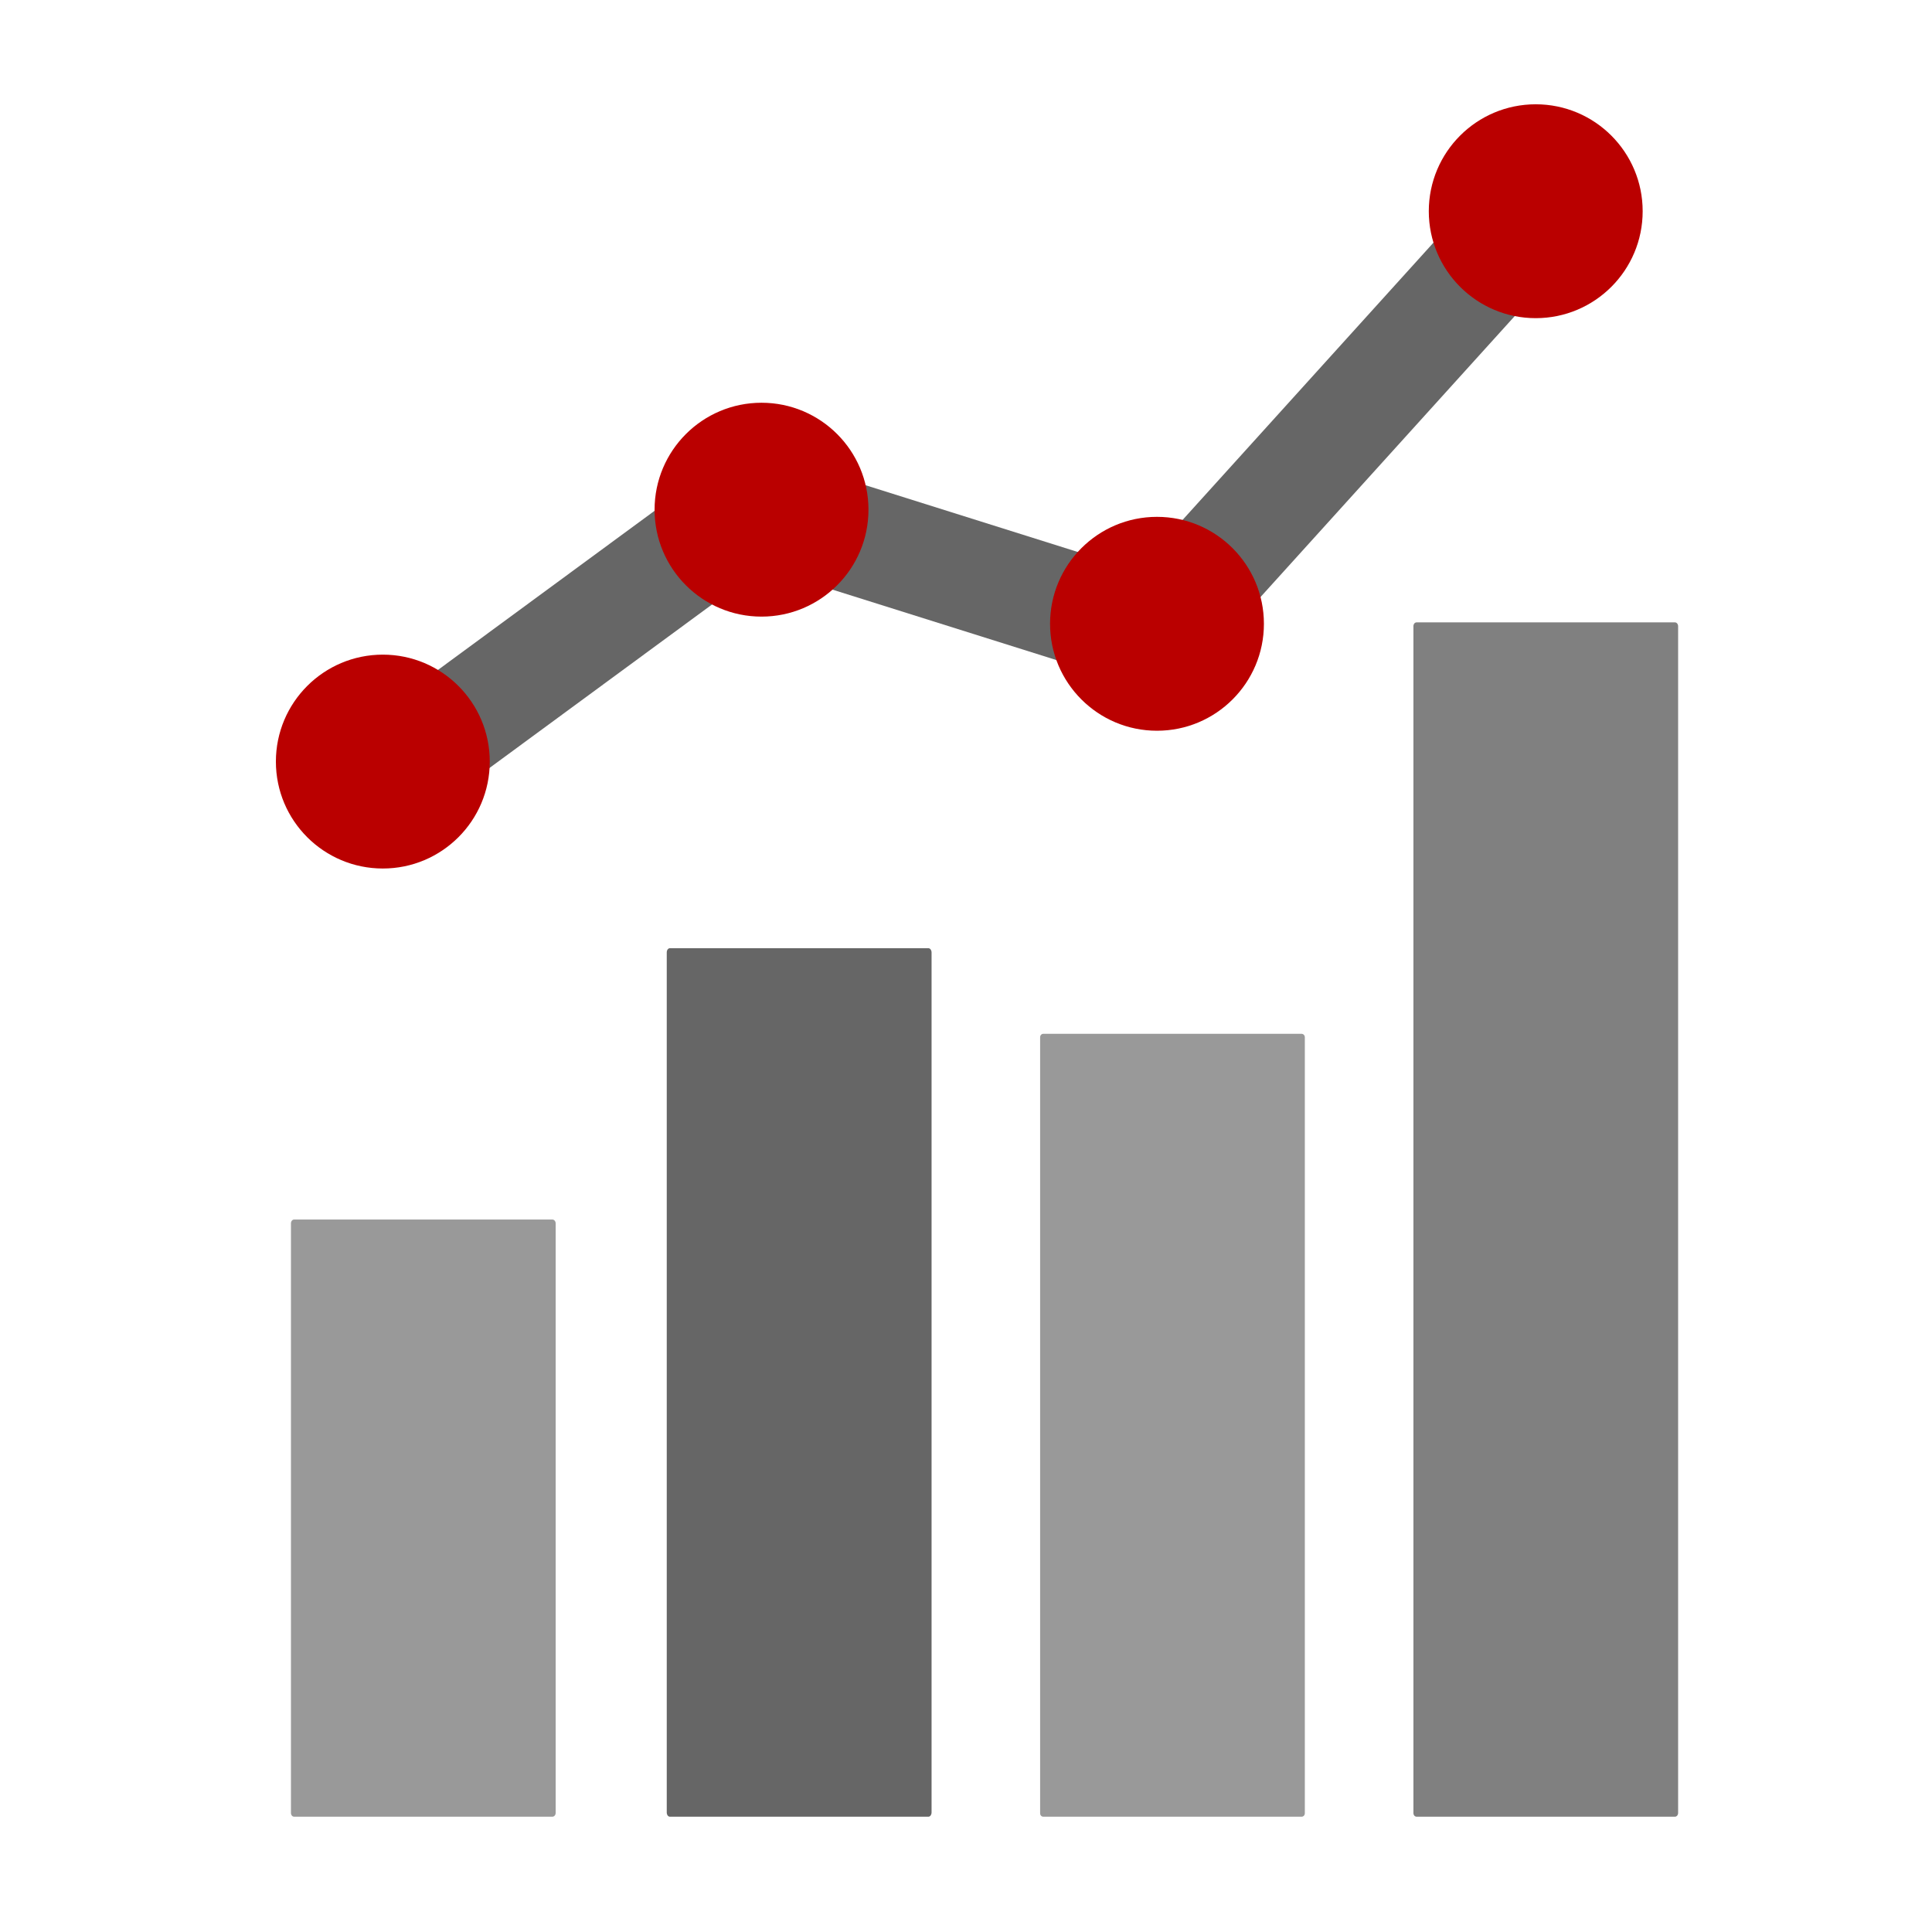<?xml version="1.0" encoding="utf-8"?>
<!-- Generator: Adobe Illustrator 16.0.0, SVG Export Plug-In . SVG Version: 6.00 Build 0)  -->
<!DOCTYPE svg PUBLIC "-//W3C//DTD SVG 1.1//EN" "http://www.w3.org/Graphics/SVG/1.1/DTD/svg11.dtd">
<svg version="1.1" id="Layer_1" xmlns="http://www.w3.org/2000/svg" xmlns:xlink="http://www.w3.org/1999/xlink" x="0px" y="0px"
	 width="100px" height="100px" viewBox="0 0 100 100" enable-background="new 0 0 100 100" xml:space="preserve">
<g>
	
		<line fill="none" stroke="#666666" stroke-width="5.669" stroke-miterlimit="22.926" x1="20.998" y1="39.42" x2="38.937" y2="26.242"/>
	
		<line fill="none" stroke="#666666" stroke-width="5.669" stroke-miterlimit="22.926" x1="38.937" y1="26.242" x2="59.885" y2="32.831"/>
	
		<line fill="none" stroke="#666666" stroke-width="5.669" stroke-miterlimit="22.926" x1="60.168" y1="32.288" x2="79.489" y2="10.934"/>
	<path fill="#999999" d="M67.538,53.687v40.169c0,0.099-0.075,0.177-0.168,0.177H54.002c-0.095,0-0.165-0.078-0.165-0.177V53.687
		c0-0.098,0.07-0.177,0.165-0.177H67.37C67.463,53.51,67.538,53.589,67.538,53.687"/>
	<path fill="#999999" d="M28.761,63.321v30.516c0,0.109-0.075,0.195-0.17,0.195H15.224c-0.095,0-0.164-0.086-0.164-0.195V63.321
		c0-0.107,0.069-0.198,0.164-0.198h13.367C28.686,63.123,28.761,63.214,28.761,63.321"/>
	<path fill="#808080" d="M86.859,32.411V93.84c0,0.107-0.075,0.192-0.163,0.192H73.323c-0.096,0-0.165-0.085-0.165-0.192V32.411
		c0-0.107,0.069-0.197,0.165-0.197h13.373C86.784,32.213,86.859,32.304,86.859,32.411"/>
	<path fill="#666666" d="M48.218,49.301V93.81c0,0.124-0.076,0.223-0.164,0.223H34.675c-0.094,0-0.164-0.099-0.164-0.223V49.301
		c0-0.123,0.069-0.222,0.164-0.222h13.379C48.142,49.079,48.218,49.178,48.218,49.301"/>
	<path fill-rule="evenodd" clip-rule="evenodd" fill="#BA0000" d="M19.815,33.884c3.057,0,5.535,2.479,5.535,5.536
		s-2.478,5.534-5.535,5.534c-3.057,0-5.535-2.477-5.535-5.534S16.758,33.884,19.815,33.884"/>
	<path fill-rule="evenodd" clip-rule="evenodd" fill="#BA0000" d="M39.416,20.846c3.057,0,5.536,2.478,5.536,5.535
		s-2.479,5.535-5.536,5.535c-3.057,0-5.535-2.478-5.535-5.535S36.358,20.846,39.416,20.846"/>
	<path fill-rule="evenodd" clip-rule="evenodd" fill="#BA0000" d="M59.885,26.752c3.057,0,5.535,2.479,5.535,5.536
		c0,3.058-2.479,5.535-5.535,5.535s-5.534-2.478-5.534-5.535C54.351,29.231,56.828,26.752,59.885,26.752"/>
	<path fill-rule="evenodd" clip-rule="evenodd" fill="#BA0000" d="M79.489,5.398c3.058,0,5.535,2.478,5.535,5.536
		c0,3.056-2.478,5.534-5.535,5.534s-5.535-2.478-5.535-5.534C73.954,7.876,76.432,5.398,79.489,5.398"/>
</g>
</svg>
